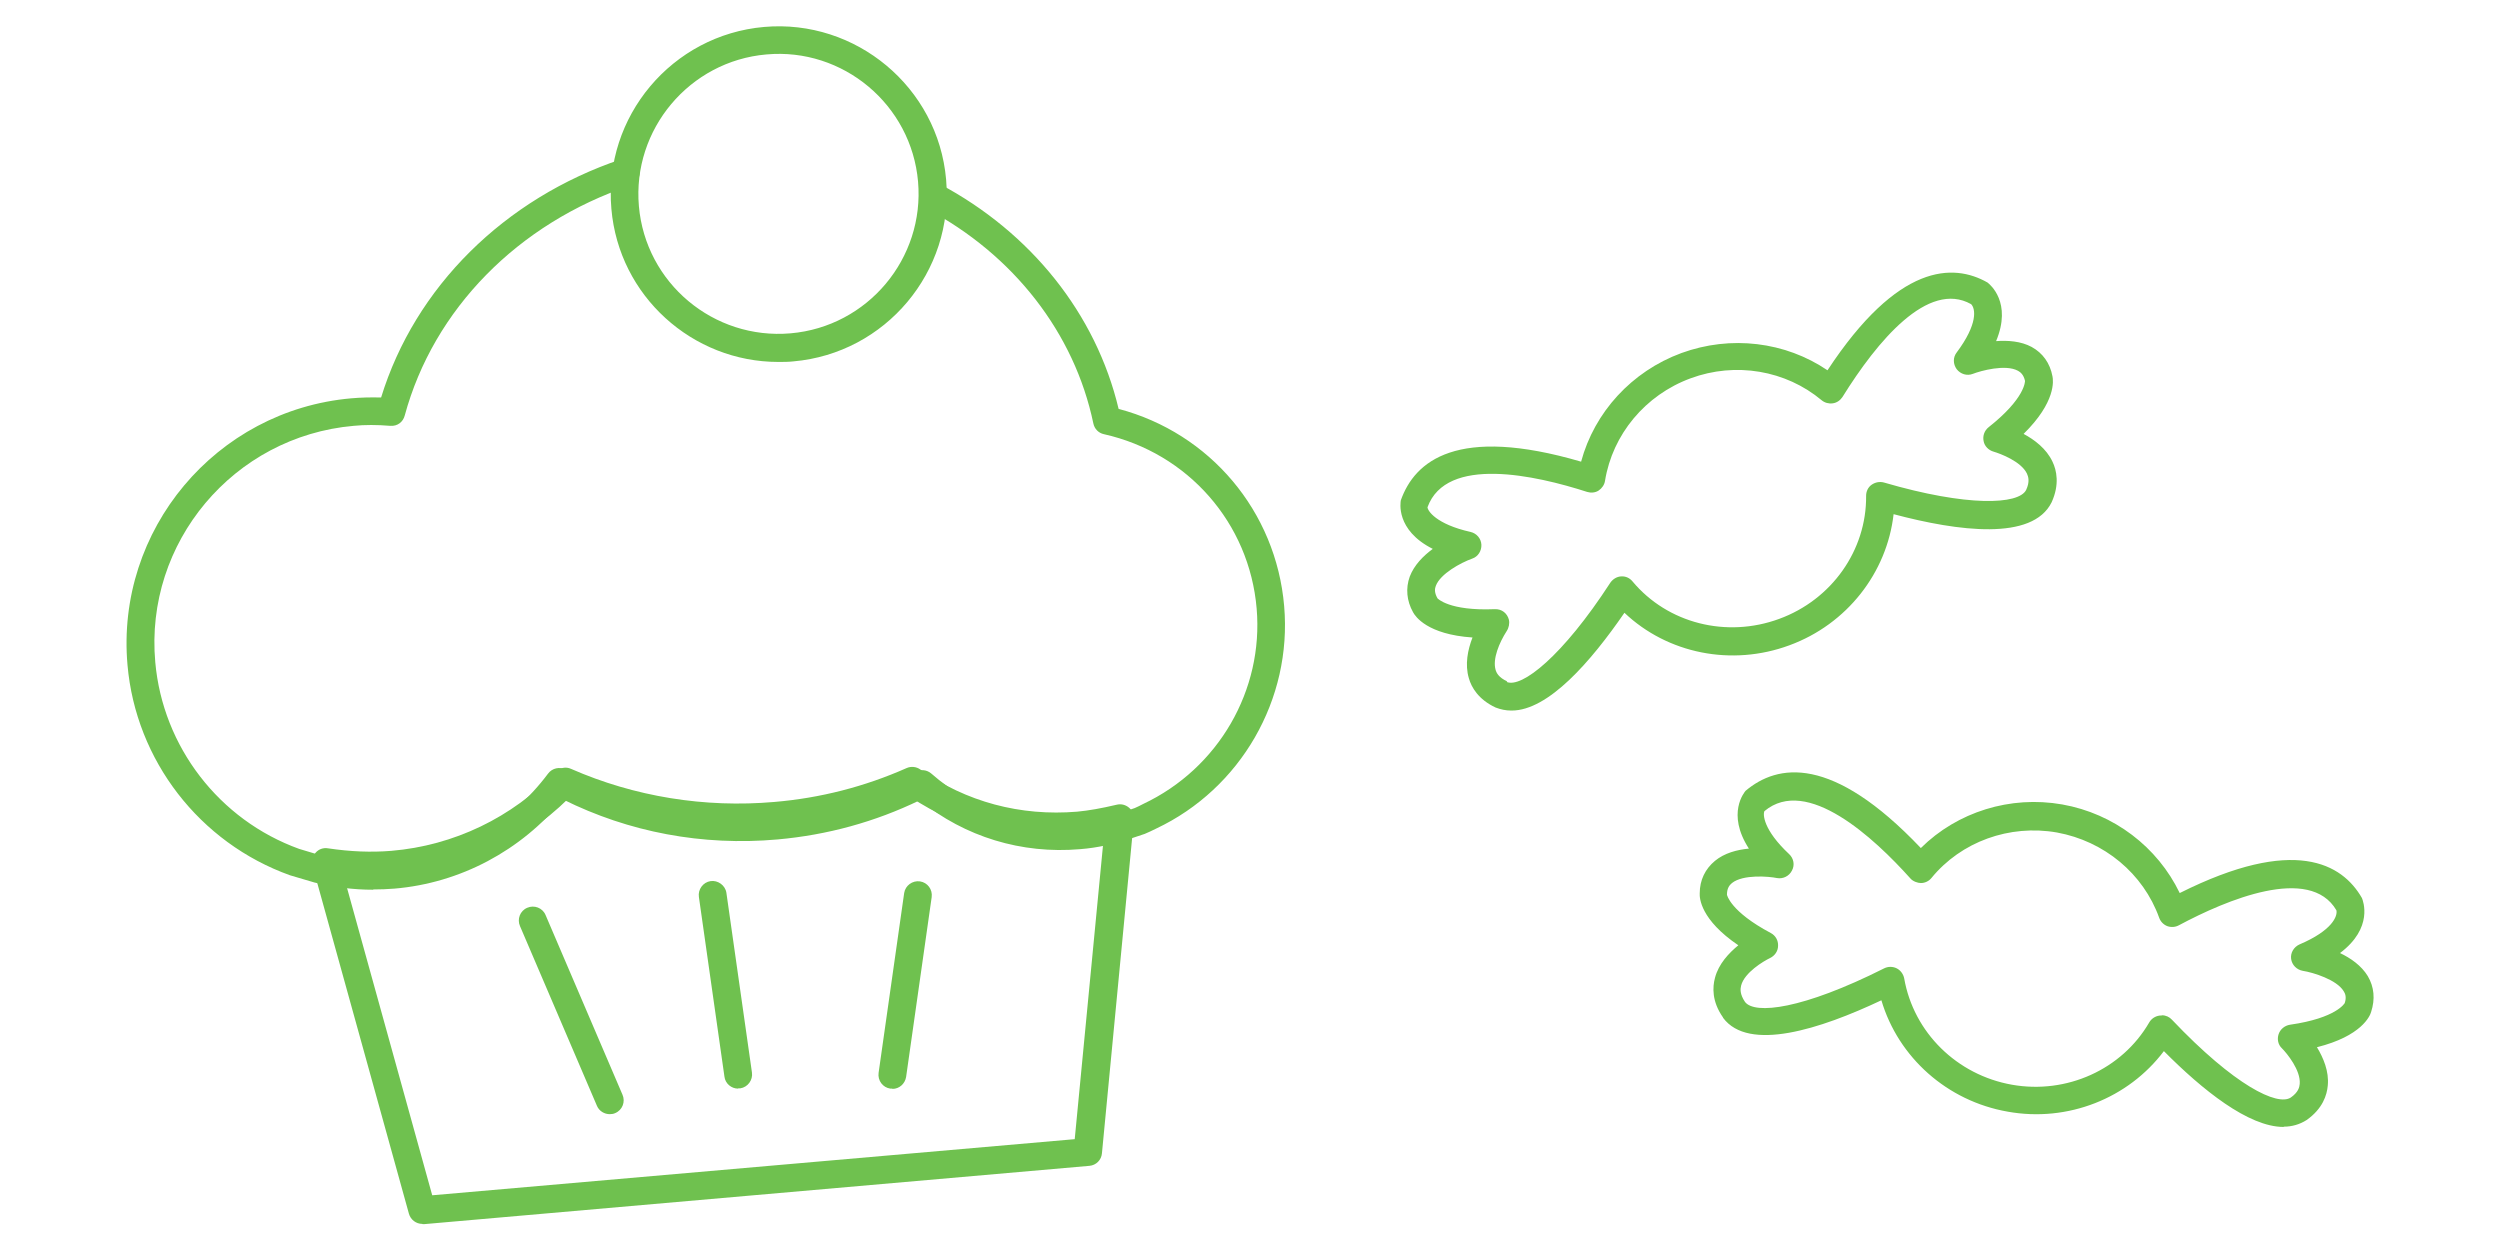 <?xml version="1.0" encoding="UTF-8"?><svg id="_レイヤー_2" xmlns="http://www.w3.org/2000/svg" viewBox="0 0 90 45"><defs><style>.cls-1{fill:none;}.cls-2{fill:#6fc14f;}</style></defs><g id="contents"><path class="cls-2" d="M82.21,40.57c-1.27,0-2.93-1.34-4.31-2.73-1.28,1.7-3.46,2.57-5.62,2.18-2.18-.38-3.94-1.95-4.55-4.01-2.2,1.04-4.78,1.87-5.7.63,0,0,0,0,0-.01-.41-.58-.38-1.1-.29-1.43.13-.5.5-.89.84-1.17-1.36-.92-1.4-1.7-1.39-1.87,0-.48.2-.88.55-1.17.34-.28.79-.4,1.22-.44-.82-1.27-.15-2.04-.12-2.08,1.15-.97,3.11-1.31,6.31,2.06,1.31-1.3,3.22-1.9,5.09-1.57,1.86.33,3.43,1.53,4.23,3.19,4.13-2.07,5.85-1.06,6.56.18.04.1.42,1.07-.79,1.98.38.18.77.45,1,.83.23.39.27.83.12,1.29-.04.15-.35.87-1.95,1.27.23.38.44.87.39,1.38-.03.34-.18.83-.76,1.24-.25.16-.53.24-.82.24ZM77.83,36.55c.14,0,.27.06.36.16,2.26,2.38,3.8,3.12,4.28,2.8.27-.19.31-.37.32-.49.04-.49-.46-1.1-.64-1.28-.14-.13-.18-.33-.12-.51.06-.18.22-.31.41-.34,1.68-.24,1.97-.78,1.97-.78.07-.21.02-.34-.04-.43-.25-.41-1.09-.67-1.47-.73-.22-.04-.39-.21-.42-.43-.03-.22.1-.43.3-.52,1.18-.5,1.38-1.02,1.33-1.23-.96-1.64-3.97-.37-5.67.54-.13.07-.28.08-.42.03-.13-.05-.24-.16-.29-.3-.57-1.59-1.98-2.76-3.68-3.07-1.71-.3-3.45.33-4.52,1.64-.09.11-.23.18-.38.18-.11,0-.29-.06-.38-.17-1.3-1.45-3.72-3.7-5.25-2.42-.06.11-.05.67.89,1.55.16.15.21.39.1.59-.1.2-.32.31-.54.27-.29-.06-1.22-.14-1.62.18-.08.07-.18.17-.18.42h0s.11.6,1.58,1.38c.17.09.27.27.26.46,0,.19-.12.36-.29.44-.23.11-.92.52-1.04.99-.03.12-.05.31.14.59.35.46,2.07.27,5.01-1.21.14-.07.31-.07.45,0,.14.07.24.21.27.36.34,1.95,1.9,3.48,3.88,3.83,1.97.35,3.96-.55,4.94-2.24.08-.14.22-.23.38-.25.02,0,.04,0,.06,0Z"/><path class="cls-2" d="M54.4,25.58c-.19,0-.38-.04-.56-.11,0,0,0,0,0,0-.62-.29-.87-.73-.96-1.05-.15-.5-.04-1.03.13-1.47-1.63-.11-2.06-.76-2.14-.91-.23-.41-.27-.86-.12-1.28.16-.42.49-.75.83-1-1.35-.68-1.16-1.69-1.15-1.75.5-1.41,2.02-2.7,6.49-1.39.48-1.78,1.82-3.25,3.61-3.91,1.78-.65,3.74-.41,5.26.62,2.54-3.86,4.53-3.86,5.76-3.16.09.07.89.72.31,2.11.42-.03.89,0,1.28.21.4.22.66.58.75,1.06.03.15.13.92-1.04,2.07.39.21.82.53,1.04,1,.15.31.26.82-.03,1.46-.69,1.4-3.36,1.05-5.69.43-.24,2.11-1.68,3.96-3.75,4.72-2.08.77-4.39.3-5.94-1.17-1.21,1.76-2.74,3.52-4.06,3.52ZM54.24,24.55c.54.23,2.01-.92,3.73-3.57.09-.13.23-.22.39-.23.17-.01.31.06.41.18,1.26,1.51,3.38,2.05,5.28,1.35,1.89-.69,3.15-2.47,3.13-4.43,0-.16.07-.31.2-.4.13-.09.29-.12.44-.08,3.01.88,4.85.8,5.12.27.14-.3.08-.48.03-.59-.21-.44-.96-.72-1.2-.79-.18-.05-.33-.2-.36-.38-.04-.19.03-.38.18-.5,1.33-1.05,1.31-1.66,1.31-1.67-.05-.22-.16-.31-.25-.36-.45-.25-1.35,0-1.63.11-.21.08-.44.01-.58-.17-.13-.18-.14-.42,0-.6.77-1.03.68-1.58.52-1.74-1.55-.87-3.38,1.33-4.63,3.34-.08.12-.2.21-.35.23-.15.02-.29-.02-.4-.11-1.29-1.08-3.1-1.39-4.72-.79-1.63.6-2.81,2.02-3.08,3.69-.02.14-.11.27-.23.35-.12.08-.28.09-.41.05-1.86-.6-5.07-1.32-5.75.55,0,.12.3.61,1.55.89.22.05.38.24.39.46s-.12.43-.33.5c-.42.15-1.15.55-1.31.98-.04.1-.06.24.06.45h0s.41.46,2.06.39c.26-.01.45.15.51.38.03.13,0,.29-.08.41-.27.42-.51,1-.4,1.39.03.11.11.28.42.42Z"/><path class="cls-2" d="M15.2,44.06c-.22,0-.42-.15-.48-.37l-3.47-12.52c-.05-.16,0-.34.11-.47.11-.13.28-.19.45-.16.81.12,1.55.15,2.28.09,2.25-.19,4.35-1.2,5.91-2.84.15-.15.37-.2.56-.11,2.28,1,4.81,1.41,7.32,1.19,1.65-.14,3.25-.55,4.76-1.22.16-.07.35-.05.49.05,1.65,1.17,3.61,1.69,5.65,1.52.42-.04.87-.12,1.42-.25.16-.04.32,0,.45.11.12.11.19.27.17.43l-1.15,12.01c-.02.24-.21.43-.45.45l-23.96,2.1s-.03,0-.04,0ZM12.4,31.63l3.16,11.4,23.13-2.02,1.05-10.91c-.32.06-.61.1-.89.13-2.19.19-4.28-.34-6.08-1.54-1.53.64-3.15,1.04-4.82,1.19-2.56.23-5.15-.17-7.49-1.13-1.7,1.67-3.92,2.69-6.3,2.9-.57.05-1.16.05-1.76,0Z"/><path class="cls-2" d="M13.43,32.03c-.71,0-1.41-.09-2.11-.26l-.88-.26c-3.26-1.17-5.55-4.14-5.85-7.57-.43-4.86,3.18-9.17,8.05-9.6.34-.03.7-.04,1.08-.03,1.22-3.97,4.43-7.16,8.65-8.58.26-.09.55.05.63.32.09.26-.05.55-.31.63-4.04,1.36-7.08,4.45-8.12,8.28-.06.23-.26.39-.52.37-.48-.04-.91-.04-1.32,0-4.32.38-7.53,4.2-7.14,8.51.27,3.04,2.3,5.68,5.18,6.72l.8.24c.83.21,1.69.27,2.54.2,2.23-.19,4.27-1.34,5.62-3.15.15-.2.42-.26.64-.14,2.29,1.23,4.9,1.75,7.54,1.52,1.77-.16,3.47-.64,5.06-1.45.18-.09.4-.07.56.07,1.47,1.29,3.34,1.9,5.28,1.73.55-.05,1.1-.17,1.66-.36l.38-.13c.09-.04.2-.09.31-.15,2.71-1.28,4.33-4.1,4.08-7.03-.26-3.08-2.47-5.6-5.5-6.28-.19-.04-.34-.19-.38-.39-.68-3.25-2.87-6.07-6.01-7.73-.24-.13-.34-.43-.21-.68.13-.24.43-.34.68-.21,3.3,1.75,5.64,4.69,6.45,8.1,3.29.87,5.67,3.69,5.96,7.1.29,3.35-1.56,6.57-4.61,8.01-.15.07-.28.14-.41.19l-.42.14c-.65.22-1.27.36-1.91.41-2.1.18-4.14-.44-5.77-1.76-1.61.78-3.33,1.25-5.12,1.41-2.7.24-5.35-.26-7.72-1.44-1.51,1.84-3.7,3.01-6.07,3.21-.25.02-.51.03-.76.03Z"/><path class="cls-2" d="M28.02,13.03c-3.09,0-5.74-2.37-6.01-5.51h0c-.29-3.32,2.18-6.26,5.5-6.55,3.3-.29,6.26,2.17,6.55,5.49.29,3.32-2.18,6.26-5.5,6.55-.18.02-.36.02-.53.02ZM23,7.42c.24,2.77,2.69,4.82,5.46,4.58,2.78-.24,4.83-2.7,4.59-5.46-.24-2.77-2.7-4.83-5.46-4.58-2.77.24-4.83,2.7-4.59,5.46h0Z"/><path class="cls-2" d="M26.57,39.19c-.24,0-.46-.18-.49-.43l-.92-6.47c-.04-.27.15-.53.42-.57.26-.04.53.15.57.42l.92,6.47c.04.27-.15.53-.42.57-.02,0-.05,0-.07,0Z"/><path class="cls-2" d="M32.12,39.19s-.05,0-.07,0c-.27-.04-.46-.29-.42-.57l.92-6.47c.04-.27.3-.46.57-.42.27.04.46.29.42.57l-.92,6.47c-.04.25-.25.43-.49.43Z"/><path class="cls-2" d="M21.95,40.11c-.19,0-.38-.11-.46-.3l-2.77-6.47c-.11-.25,0-.55.26-.66.25-.11.55,0,.66.26l2.77,6.47c.11.25,0,.55-.26.66-.06.03-.13.04-.2.04Z"/><rect class="cls-1" width="90" height="45"/></g></svg>